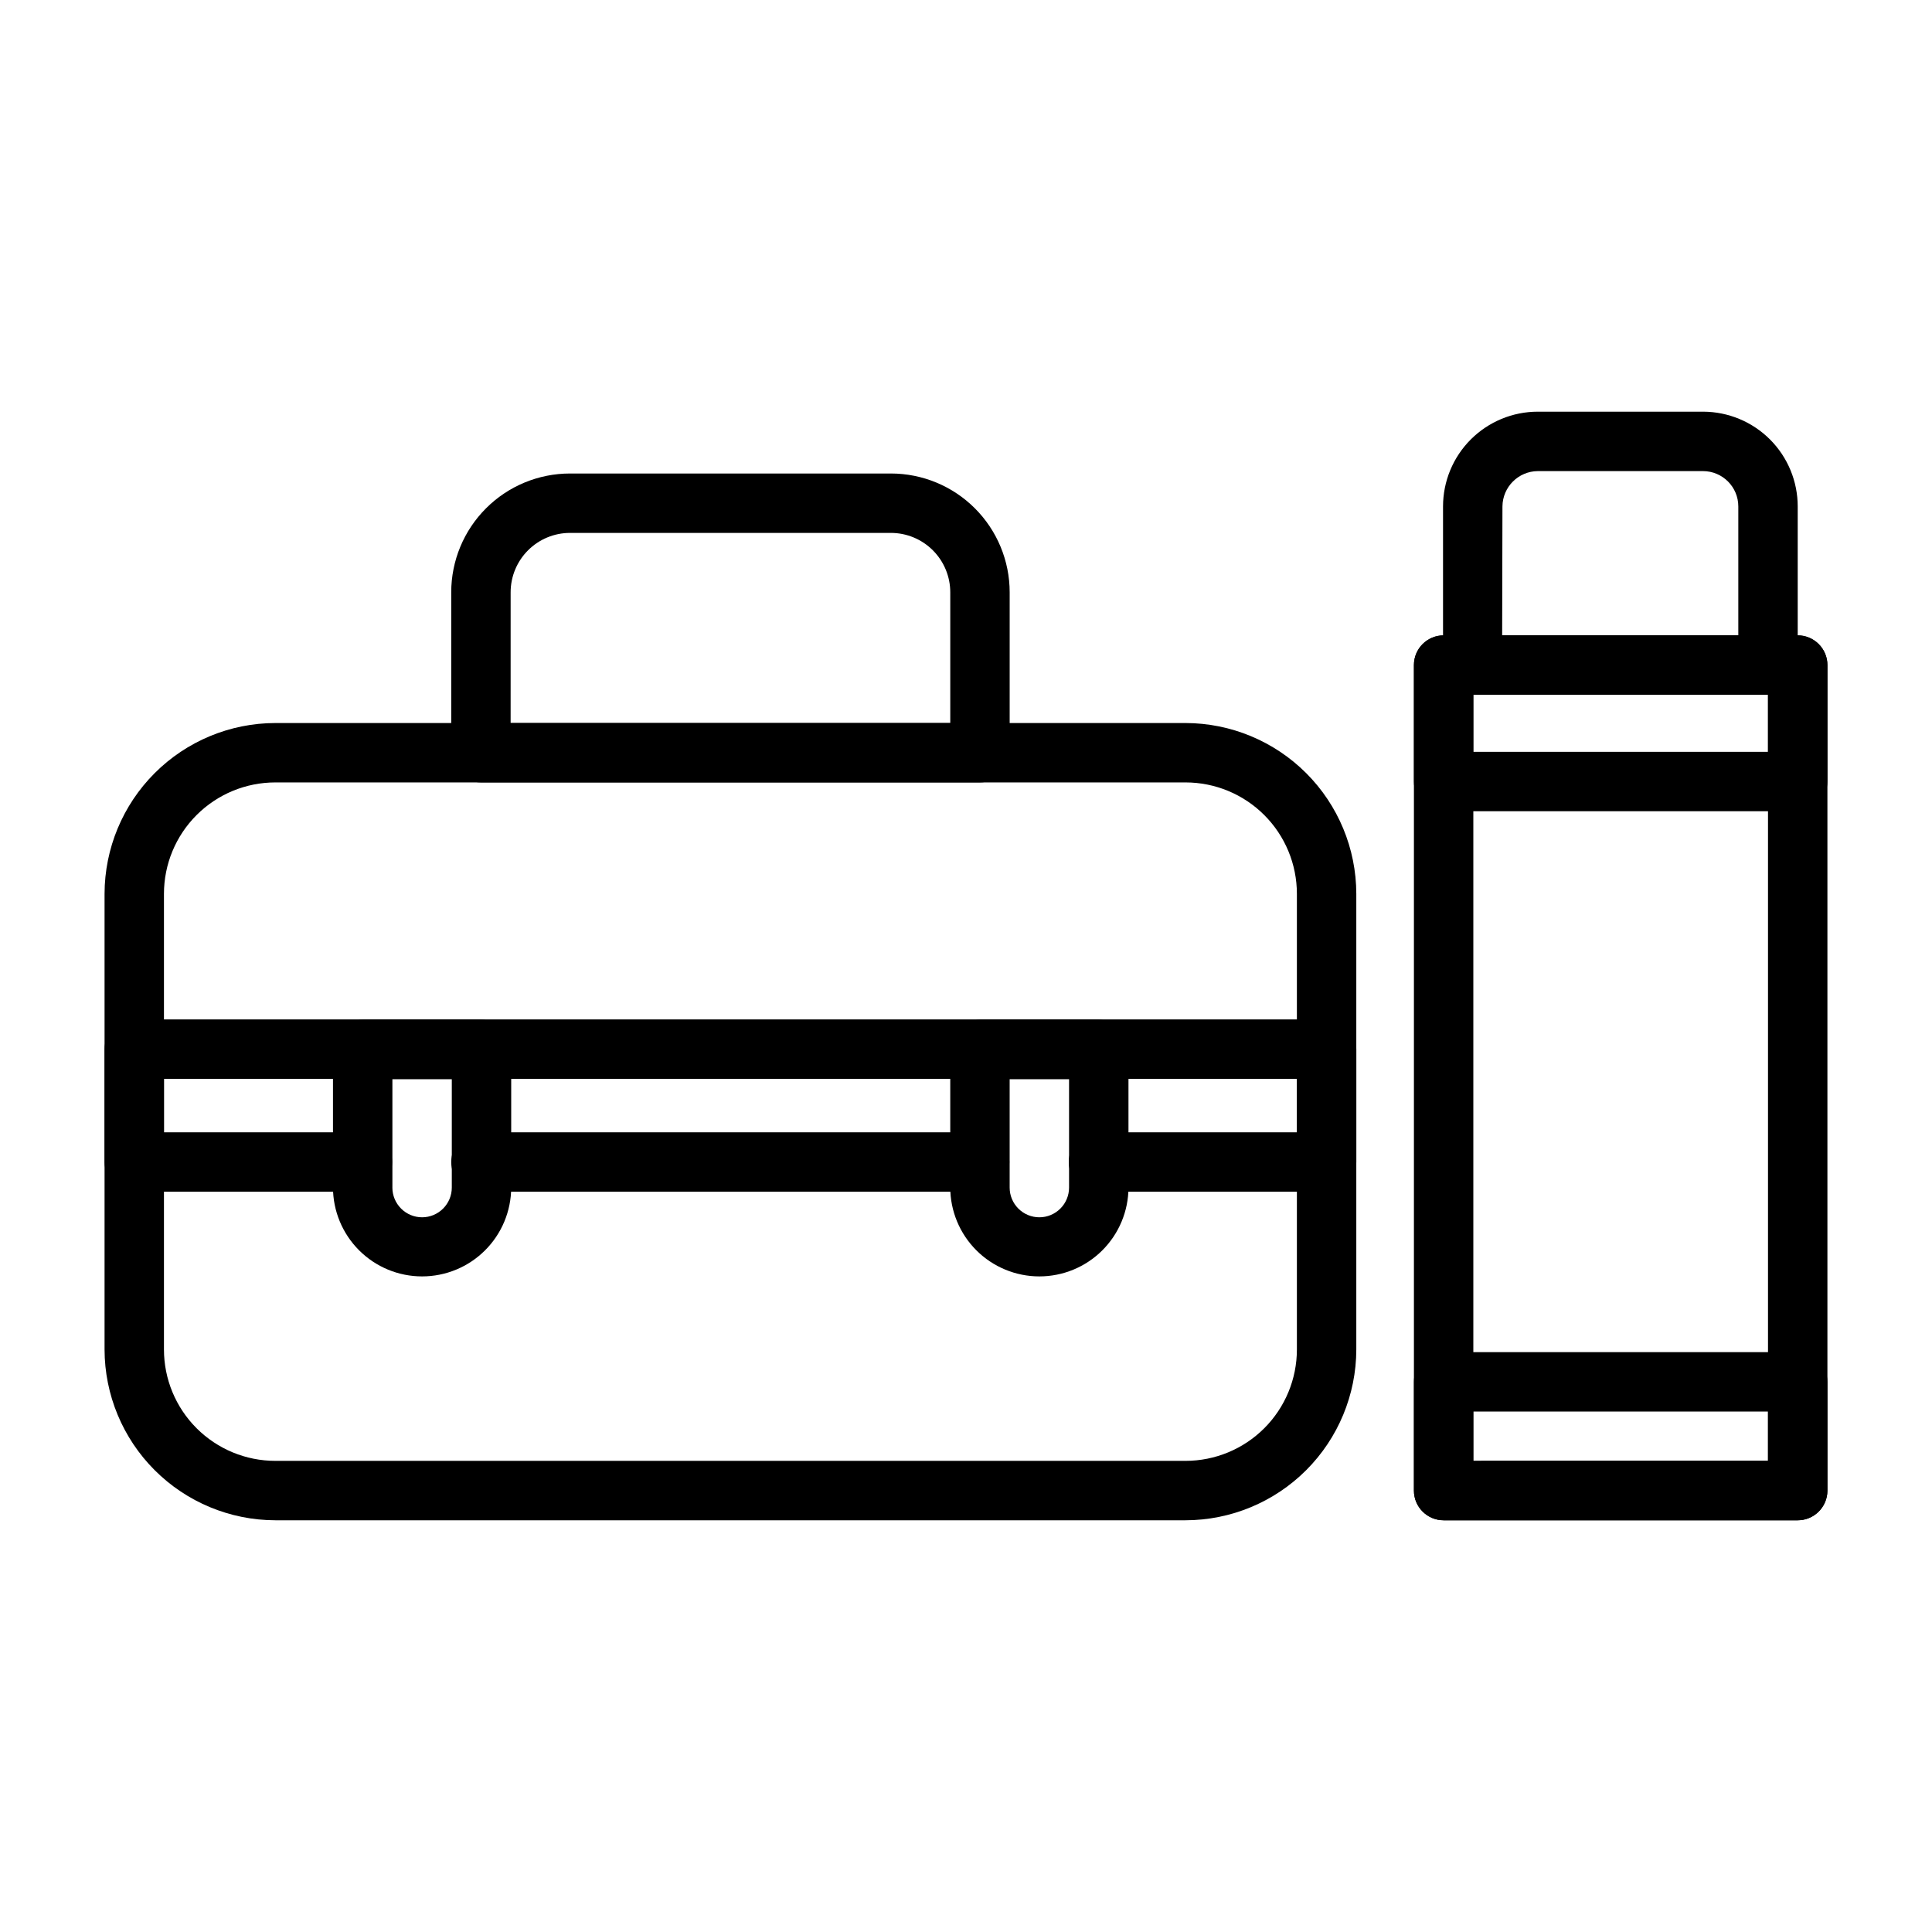 <?xml version="1.0" encoding="UTF-8"?>
<!-- The Best Svg Icon site in the world: iconSvg.co, Visit us! https://iconsvg.co -->
<svg fill="#000000" width="800px" height="800px" version="1.1" viewBox="144 144 512 512" xmlns="http://www.w3.org/2000/svg">
 <g>
  <path d="m458.17 546.89h-241.2c-11.996-0.02-23.5-4.797-31.98-13.281-8.484-8.484-13.262-19.984-13.281-31.984v-120.75c0.02-12 4.797-23.5 13.281-31.984 8.48-8.484 19.984-13.262 31.98-13.281h241.2c12 0.02 23.5 4.797 31.984 13.281s13.262 19.984 13.281 31.984v120.75c-0.02 12-4.797 23.5-13.281 31.984s-19.984 13.262-31.984 13.281zm-241.2-195.54c-7.828 0-15.336 3.113-20.871 8.648-5.539 5.535-8.648 13.043-8.648 20.875v120.75c0 7.832 3.109 15.34 8.648 20.875 5.535 5.535 13.043 8.645 20.871 8.645h241.2c7.832 0 15.34-3.109 20.875-8.645s8.645-13.043 8.645-20.875v-120.75c0-7.832-3.109-15.34-8.645-20.875s-13.043-8.648-20.875-8.648z"/>
  <path d="m403.7 351.35h-132.25c-4.348 0-7.871-3.523-7.871-7.871v-42.508c0-8.352 3.316-16.359 9.223-22.266 5.902-5.906 13.914-9.223 22.262-9.223h85.02c8.352 0 16.359 3.316 22.266 9.223s9.223 13.914 9.223 22.266v42.508c0 2.09-0.828 4.09-2.305 5.566-1.477 1.477-3.481 2.305-5.566 2.305zm-124.38-15.742h116.51v-34.637c0-4.176-1.66-8.18-4.613-11.133-2.953-2.953-6.957-4.613-11.133-4.613h-85.02c-4.172 0-8.18 1.66-11.129 4.613-2.953 2.953-4.613 6.957-4.613 11.133z"/>
  <path d="m495.57 459.82h-60.457c-4.348 0-7.875-3.523-7.875-7.871s3.527-7.871 7.875-7.871h52.586l-0.004-14.168h-300.24v14.168h52.586c4.348 0 7.871 3.523 7.871 7.871s-3.523 7.871-7.871 7.871h-60.457c-4.348 0-7.871-3.523-7.871-7.871v-29.914c0-4.348 3.523-7.871 7.871-7.871h315.98c2.086 0 4.09 0.828 5.566 2.305 1.477 1.477 2.305 3.481 2.305 5.566v29.914c0 2.09-0.828 4.09-2.305 5.566-1.477 1.477-3.481 2.305-5.566 2.305z"/>
  <path d="m403.62 459.82h-132.17c-4.348 0-7.871-3.523-7.871-7.871s3.523-7.871 7.871-7.871h132.17c4.348 0 7.871 3.523 7.871 7.871s-3.523 7.871-7.871 7.871z"/>
  <path d="m255.86 482.26c-6.266 0-12.273-2.488-16.699-6.918-4.43-4.43-6.918-10.434-6.918-16.699v-36.527c0-4.348 3.523-7.871 7.871-7.871h31.488c2.09 0 4.09 0.832 5.566 2.305 1.477 1.477 2.305 3.481 2.305 5.566v36.605c-0.02 6.25-2.516 12.238-6.945 16.648-4.426 4.414-10.418 6.891-16.668 6.891zm-7.871-52.27v28.734l-0.004-0.004c0 2.09 0.832 4.09 2.309 5.566 1.477 1.477 3.477 2.309 5.566 2.309 2.086 0 4.09-0.832 5.566-2.309 1.477-1.477 2.305-3.477 2.305-5.566v-28.73z"/>
  <path d="m419.44 482.26c-6.262 0-12.27-2.488-16.699-6.918-4.426-4.43-6.914-10.434-6.914-16.699v-36.527c0-4.348 3.523-7.871 7.871-7.871h31.488c2.086 0 4.09 0.832 5.566 2.305 1.477 1.477 2.305 3.481 2.305 5.566v36.605c-0.02 6.25-2.519 12.238-6.945 16.648-4.426 4.414-10.422 6.891-16.672 6.891zm-7.871-52.27v28.734-0.004c0 2.09 0.828 4.09 2.305 5.566 1.477 1.477 3.481 2.309 5.566 2.309 2.09 0 4.09-0.832 5.566-2.309 1.477-1.477 2.305-3.477 2.305-5.566v-28.73z"/>
  <path d="m620.41 546.89h-93.832c-4.348 0-7.875-3.523-7.875-7.871v-218.77c0-4.348 3.527-7.871 7.875-7.871h93.832c2.09 0 4.09 0.828 5.566 2.305 1.477 1.477 2.309 3.481 2.309 5.566v218.77c0 2.086-0.832 4.09-2.309 5.566-1.477 1.477-3.477 2.305-5.566 2.305zm-85.961-15.742 78.09-0.004v-203.02h-78.09z"/>
  <path d="m620.41 358.98h-93.832c-4.348 0-7.875-3.523-7.875-7.871v-30.859c0-4.348 3.527-7.871 7.875-7.871h93.832c2.09 0 4.09 0.828 5.566 2.305 1.477 1.477 2.309 3.481 2.309 5.566v30.859c0 2.086-0.832 4.09-2.309 5.566-1.477 1.477-3.477 2.305-5.566 2.305zm-85.961-15.742h78.09v-15.117h-78.09z"/>
  <path d="m620.41 546.89h-93.832c-4.348 0-7.875-3.523-7.875-7.871v-28.812c0-4.348 3.527-7.871 7.875-7.871h93.832c2.09 0 4.09 0.828 5.566 2.305 1.477 1.477 2.309 3.477 2.309 5.566v28.969c-0.086 4.285-3.586 7.715-7.875 7.715zm-85.961-15.742 78.09-0.004v-13.066h-78.09z"/>
  <path d="m612.54 328.12h-78.246c-4.348 0-7.875-3.523-7.875-7.871v-42.035c0-6.66 2.648-13.047 7.356-17.758 4.711-4.707 11.098-7.356 17.758-7.356h43.848c6.644 0.023 13.012 2.676 17.707 7.383 4.691 4.707 7.324 11.082 7.324 17.73v42.035c0 2.09-0.828 4.09-2.305 5.566-1.477 1.477-3.477 2.305-5.566 2.305zm-70.453-15.742h62.582v-34.164c0-5.176-4.195-9.367-9.367-9.367h-43.77c-5.156 0.043-9.324 4.211-9.367 9.367z"/>
 </g>
</svg>
